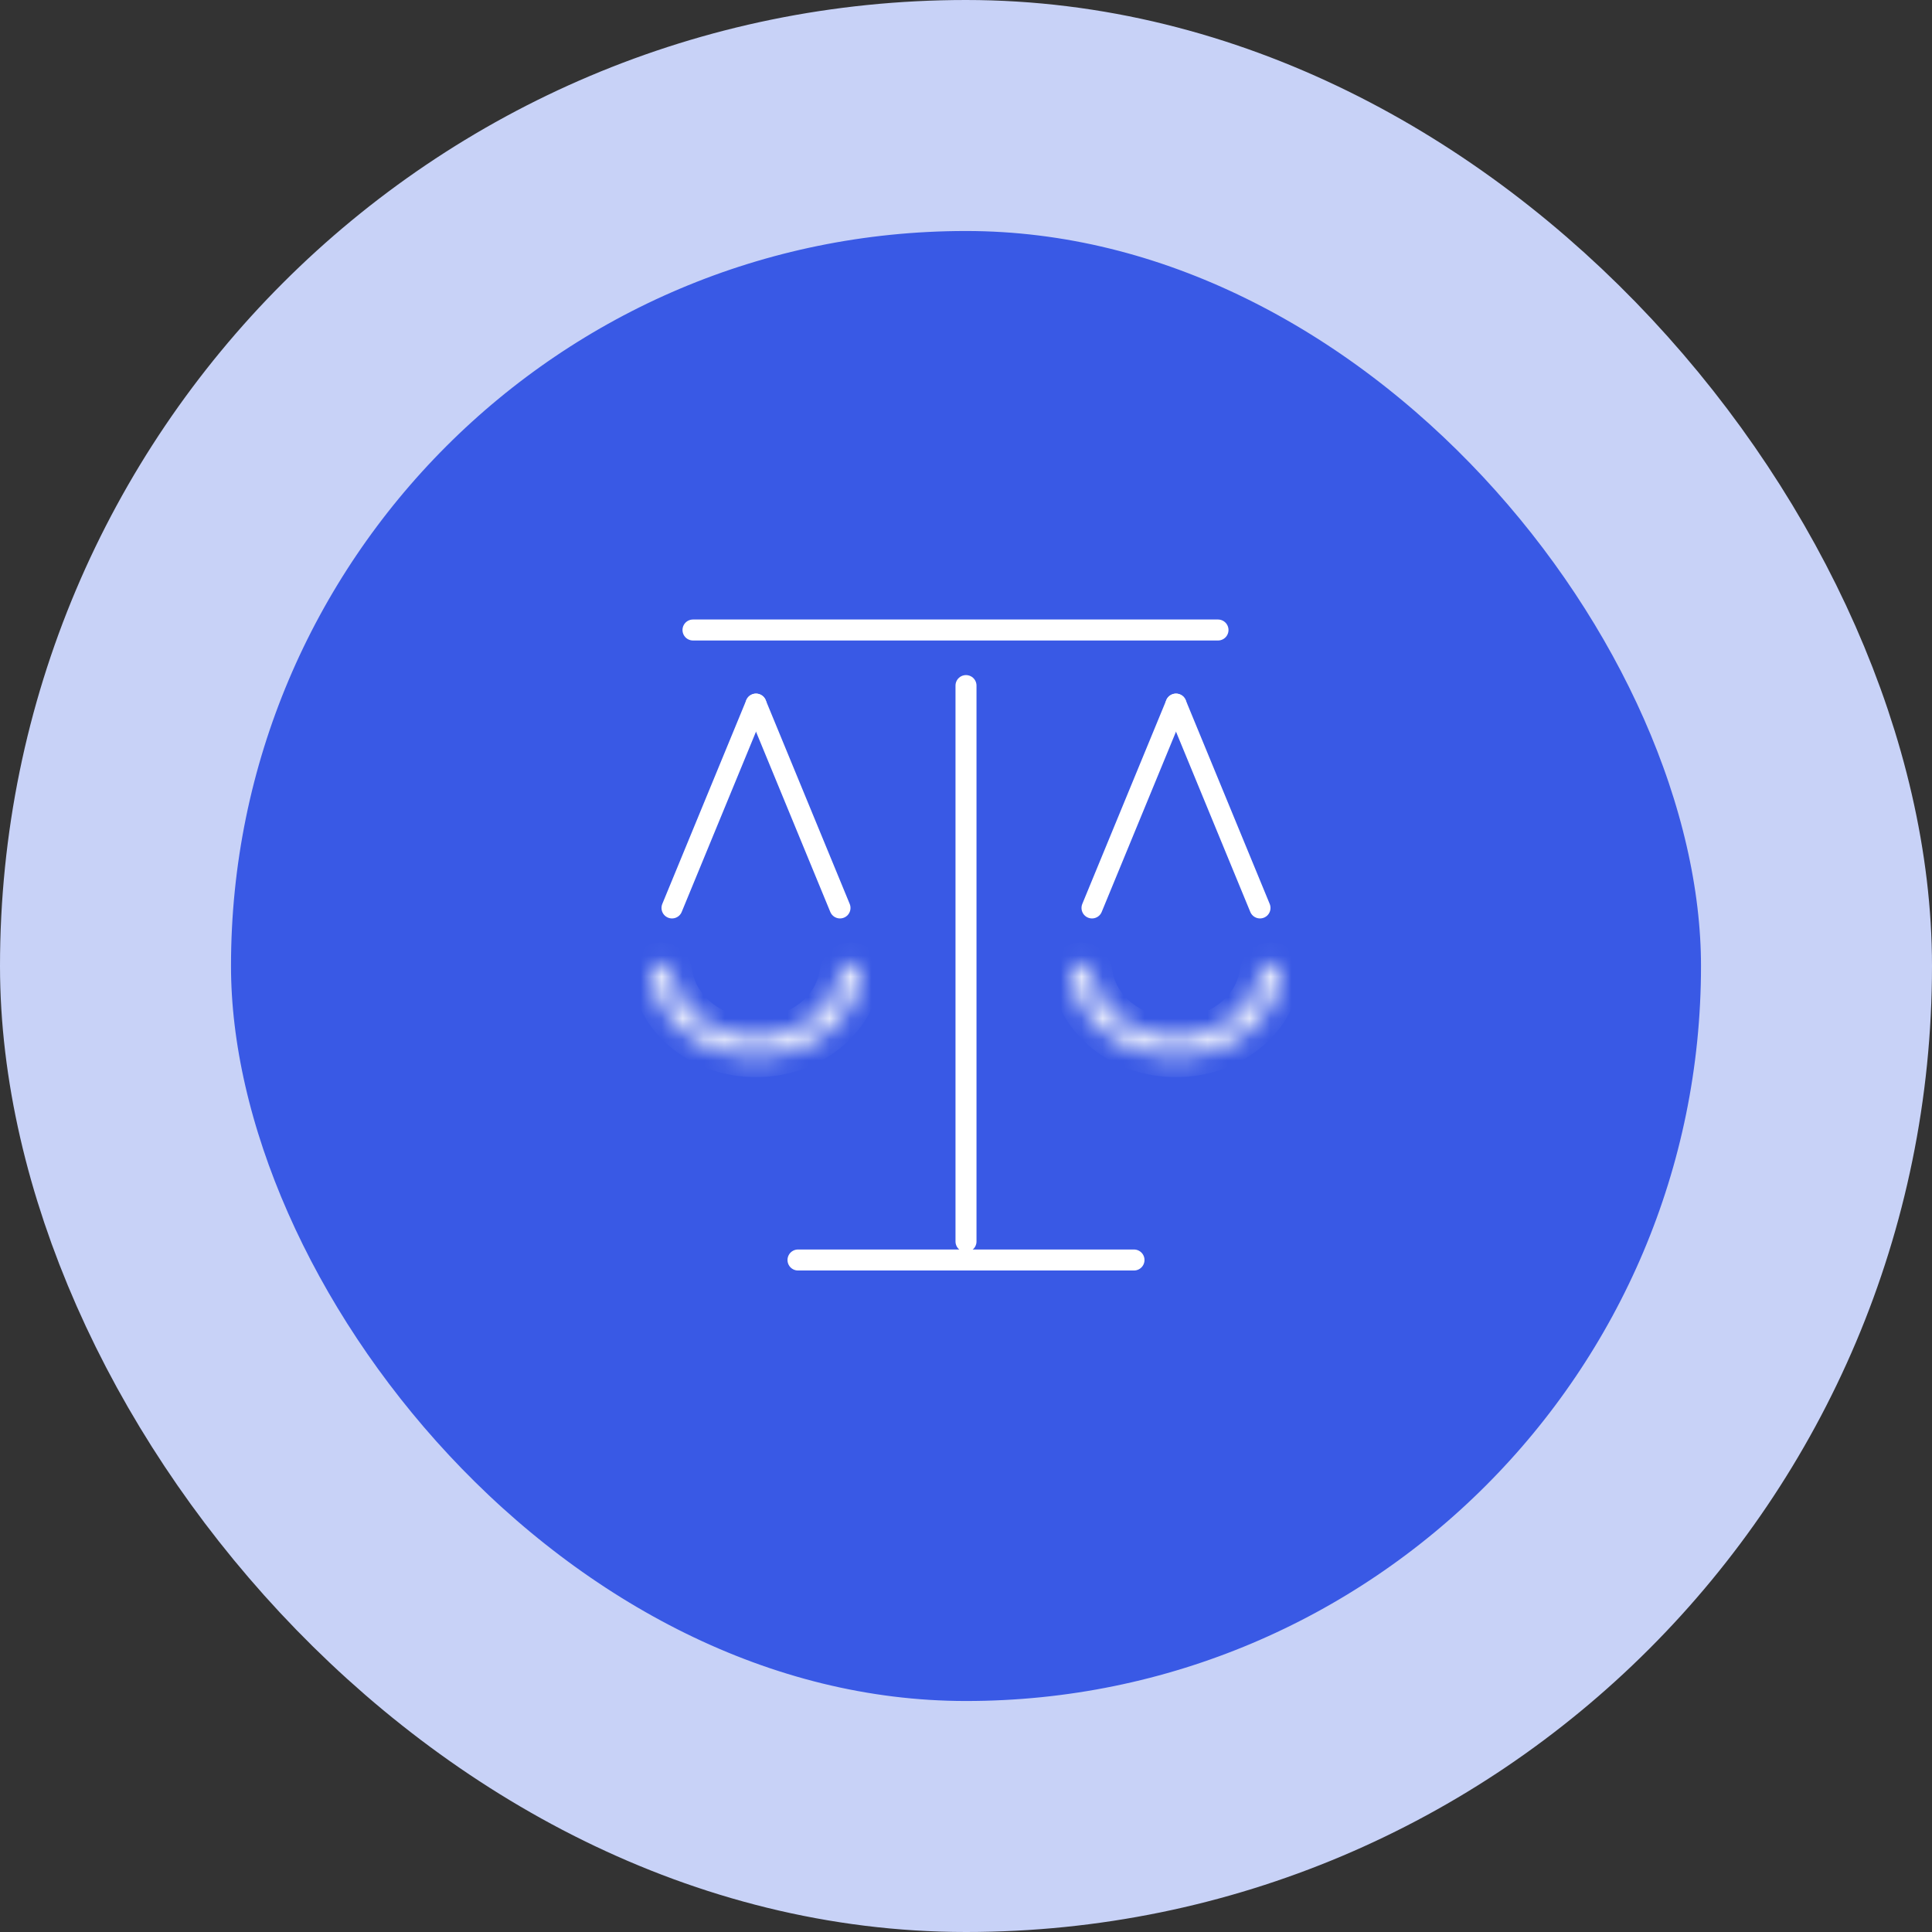 <?xml version="1.0" encoding="UTF-8"?>
<svg xmlns="http://www.w3.org/2000/svg" width="92" height="92" viewBox="0 0 92 92" fill="none">
  <rect x="0" y="0" width="92" height="92" fill="#333333" stroke="none"/>
  <rect x="5.5" y="5.5" width="81" height="81" rx="40.5" fill="#3959E5"></rect>
  <rect x="5.5" y="5.5" width="81" height="81" rx="40.5" stroke="#C8D2F7" stroke-width="11"></rect>
  <path d="M38 60L54 60" stroke="white" stroke-linecap="round"></path>
  <path d="M33 30L58 30" stroke="white" stroke-linecap="round"></path>
  <path d="M46 59.118V32.647" stroke="white" stroke-linecap="round"></path>
  <path d="M32 43.235L36 33.529" stroke="white" stroke-linecap="round"></path>
  <path d="M40 43.235L36 33.529" stroke="white" stroke-linecap="round"></path>
  <path d="M52 43.235L56 33.529" stroke="white" stroke-linecap="round"></path>
  <path d="M60 43.235L56 33.529" stroke="white" stroke-linecap="round"></path>
  <mask id="path-9-inside-1_5852_44272" fill="white">
    <path d="M40.532 45.882C40.79 45.882 41.003 46.093 40.972 46.35C40.921 46.769 40.803 47.18 40.619 47.571C40.368 48.106 40 48.592 39.535 49.002C39.071 49.412 38.52 49.737 37.913 49.958C37.307 50.18 36.657 50.294 36 50.294C35.343 50.294 34.693 50.18 34.087 49.958C33.48 49.737 32.929 49.412 32.465 49.002C32 48.592 31.632 48.106 31.381 47.571C31.197 47.18 31.079 46.769 31.028 46.35C30.997 46.093 31.21 45.882 31.468 45.882V45.882C31.727 45.882 31.933 46.093 31.972 46.349C32.018 46.66 32.11 46.964 32.246 47.254C32.45 47.689 32.75 48.084 33.127 48.417C33.504 48.75 33.952 49.014 34.445 49.194C34.938 49.375 35.466 49.467 36 49.467C36.534 49.467 37.062 49.375 37.555 49.194C38.048 49.014 38.496 48.75 38.873 48.417C39.25 48.084 39.55 47.689 39.754 47.254C39.89 46.964 39.982 46.66 40.028 46.349C40.066 46.093 40.273 45.882 40.532 45.882V45.882Z"></path>
  </mask>
  <path d="M40.532 45.882C40.79 45.882 41.003 46.093 40.972 46.35C40.921 46.769 40.803 47.18 40.619 47.571C40.368 48.106 40 48.592 39.535 49.002C39.071 49.412 38.52 49.737 37.913 49.958C37.307 50.18 36.657 50.294 36 50.294C35.343 50.294 34.693 50.18 34.087 49.958C33.48 49.737 32.929 49.412 32.465 49.002C32 48.592 31.632 48.106 31.381 47.571C31.197 47.18 31.079 46.769 31.028 46.35C30.997 46.093 31.21 45.882 31.468 45.882V45.882C31.727 45.882 31.933 46.093 31.972 46.349C32.018 46.66 32.11 46.964 32.246 47.254C32.45 47.689 32.75 48.084 33.127 48.417C33.504 48.75 33.952 49.014 34.445 49.194C34.938 49.375 35.466 49.467 36 49.467C36.534 49.467 37.062 49.375 37.555 49.194C38.048 49.014 38.496 48.75 38.873 48.417C39.25 48.084 39.55 47.689 39.754 47.254C39.89 46.964 39.982 46.66 40.028 46.349C40.066 46.093 40.273 45.882 40.532 45.882V45.882Z" stroke="white" stroke-width="2" mask="url(#path-9-inside-1_5852_44272)"></path>
  <mask id="path-10-inside-2_5852_44272" fill="white">
    <path d="M60.532 45.882C60.79 45.882 61.003 46.093 60.972 46.35C60.921 46.769 60.803 47.18 60.619 47.571C60.368 48.106 60 48.592 59.535 49.002C59.071 49.412 58.52 49.737 57.913 49.958C57.307 50.18 56.657 50.294 56 50.294C55.343 50.294 54.693 50.18 54.087 49.958C53.48 49.737 52.929 49.412 52.465 49.002C52 48.592 51.632 48.106 51.381 47.571C51.197 47.18 51.079 46.769 51.028 46.35C50.997 46.093 51.21 45.882 51.468 45.882V45.882C51.727 45.882 51.934 46.093 51.972 46.349C52.018 46.66 52.11 46.964 52.246 47.254C52.45 47.689 52.75 48.084 53.127 48.417C53.504 48.75 53.952 49.014 54.445 49.194C54.938 49.375 55.466 49.467 56 49.467C56.534 49.467 57.062 49.375 57.555 49.194C58.048 49.014 58.496 48.75 58.873 48.417C59.25 48.084 59.55 47.689 59.754 47.254C59.89 46.964 59.982 46.66 60.028 46.349C60.066 46.093 60.273 45.882 60.532 45.882V45.882Z"></path>
  </mask>
  <path d="M60.532 45.882C60.79 45.882 61.003 46.093 60.972 46.35C60.921 46.769 60.803 47.18 60.619 47.571C60.368 48.106 60 48.592 59.535 49.002C59.071 49.412 58.52 49.737 57.913 49.958C57.307 50.18 56.657 50.294 56 50.294C55.343 50.294 54.693 50.18 54.087 49.958C53.48 49.737 52.929 49.412 52.465 49.002C52 48.592 51.632 48.106 51.381 47.571C51.197 47.18 51.079 46.769 51.028 46.35C50.997 46.093 51.21 45.882 51.468 45.882V45.882C51.727 45.882 51.934 46.093 51.972 46.349C52.018 46.66 52.11 46.964 52.246 47.254C52.45 47.689 52.75 48.084 53.127 48.417C53.504 48.75 53.952 49.014 54.445 49.194C54.938 49.375 55.466 49.467 56 49.467C56.534 49.467 57.062 49.375 57.555 49.194C58.048 49.014 58.496 48.75 58.873 48.417C59.25 48.084 59.55 47.689 59.754 47.254C59.89 46.964 59.982 46.66 60.028 46.349C60.066 46.093 60.273 45.882 60.532 45.882V45.882Z" stroke="white" stroke-width="2" mask="url(#path-10-inside-2_5852_44272)"></path>
</svg>
